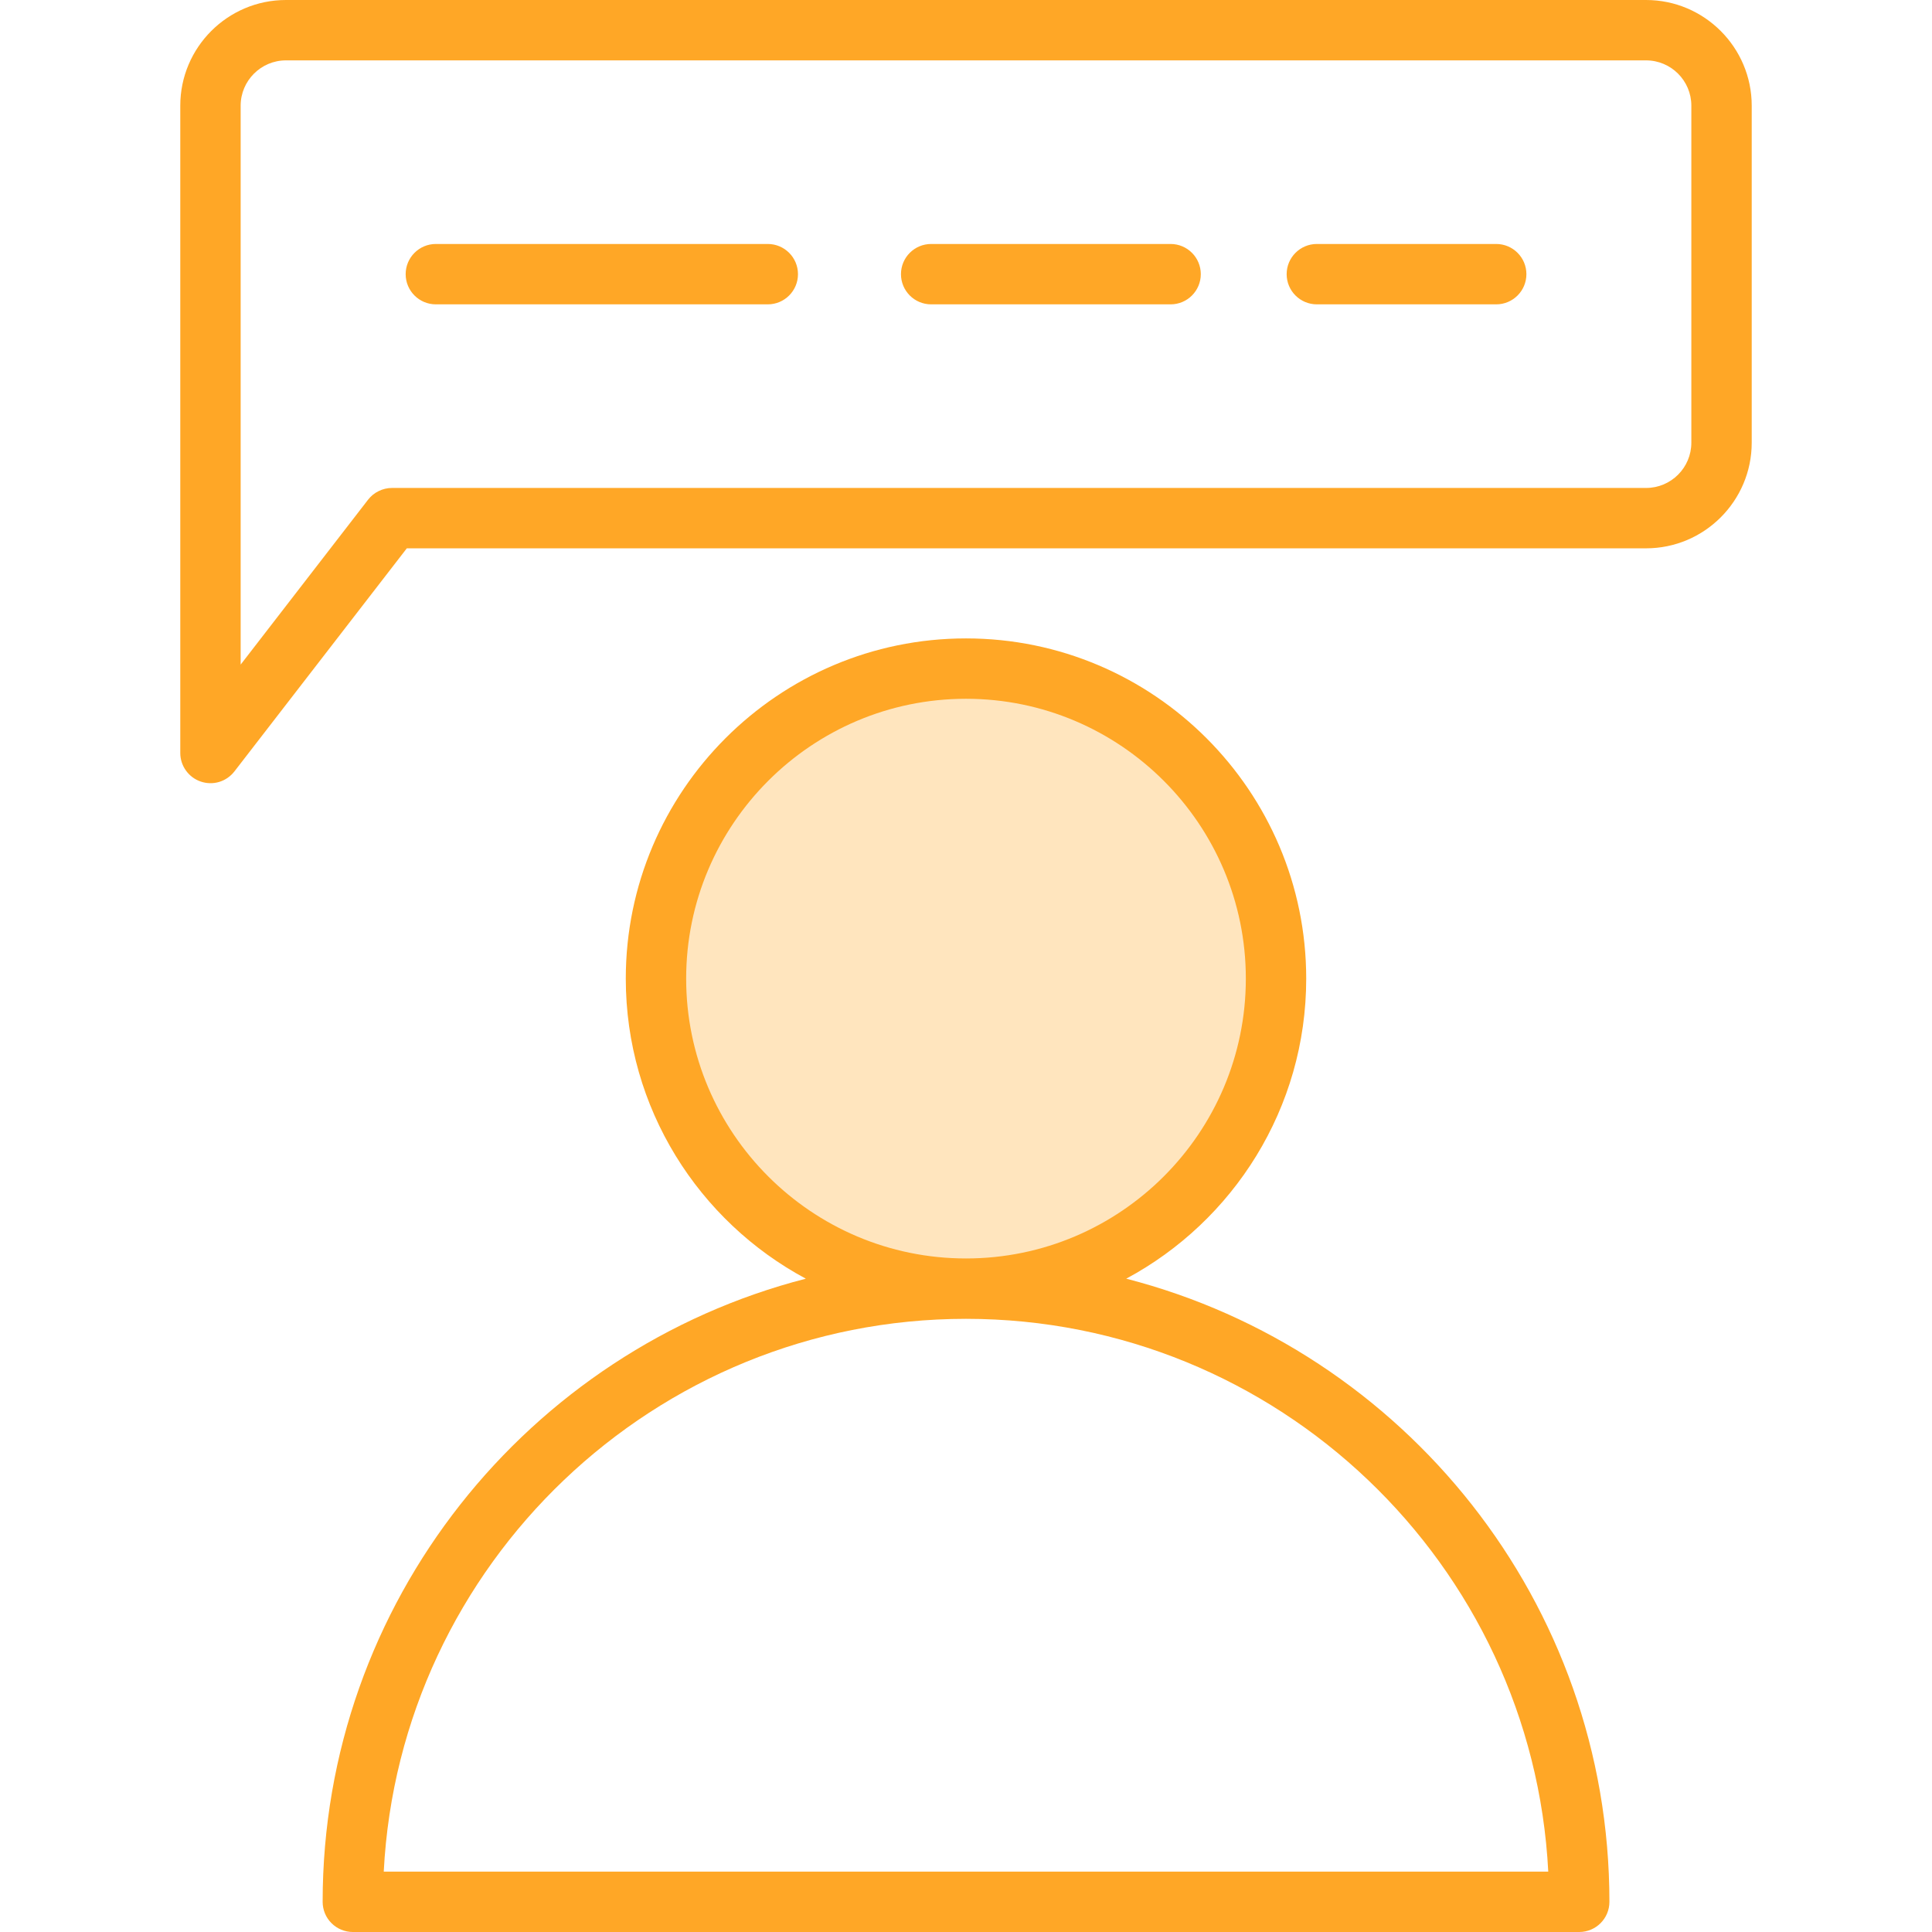<svg width="32" height="32" viewBox="0 0 32 32" fill="none" xmlns="http://www.w3.org/2000/svg">
<g clip-path="url(#clip0_385_3418)">
<path fill-rule="evenodd" clip-rule="evenodd" d="M16 11.324C18.694 11.324 20.885 13.515 20.885 16.209C20.885 18.902 18.694 21.094 16 21.094H15.999C13.306 21.094 11.115 18.903 11.115 16.209C11.115 13.515 13.306 11.324 16 11.324Z" fill="#ffa726" fill-opacity="0.3"/>
<path fill-rule="evenodd" clip-rule="evenodd" d="M25.282 4.541C25.282 4.817 25.058 5.041 24.782 5.041H21.811C21.535 5.041 21.311 4.817 21.311 4.541C21.311 4.265 21.535 4.041 21.811 4.041H24.782C25.058 4.041 25.282 4.265 25.282 4.541ZM19.889 4.541C19.889 4.817 19.665 5.041 19.389 5.041H15.423C15.146 5.041 14.923 4.817 14.923 4.541C14.923 4.265 15.146 4.041 15.423 4.041H19.389C19.665 4.041 19.889 4.265 19.889 4.541ZM13.217 4.541C13.217 4.817 12.993 5.041 12.717 5.041H7.219C6.943 5.041 6.719 4.817 6.719 4.541C6.719 4.265 6.943 4.041 7.219 4.041H12.717C12.993 4.041 13.217 4.265 13.217 4.541ZM6.356 31C6.618 25.908 10.843 21.845 15.999 21.844H16.002C21.158 21.845 25.383 25.908 25.644 31H6.356ZM11.365 16.209C11.365 13.653 13.444 11.574 16 11.574C18.556 11.574 20.635 13.653 20.635 16.209C20.635 18.765 18.556 20.844 16.001 20.844H16C13.444 20.844 11.365 18.765 11.365 16.209ZM18.654 21.179C20.427 20.228 21.635 18.357 21.635 16.209C21.635 13.102 19.108 10.574 16 10.574C12.893 10.574 10.365 13.102 10.365 16.209C10.365 18.357 11.573 20.228 13.347 21.179C8.75 22.361 5.344 26.54 5.344 31.5C5.344 31.566 5.357 31.631 5.382 31.692C5.407 31.752 5.444 31.808 5.491 31.854C5.537 31.9 5.592 31.937 5.653 31.962C5.713 31.987 5.778 32 5.844 32H26.157C26.433 32 26.657 31.776 26.657 31.5C26.657 26.54 23.25 22.361 18.654 21.179ZM28.014 7.332V1.75C28.014 1.337 27.678 1 27.264 1H4.736C4.323 1 3.986 1.337 3.986 1.75V11.008L6.096 8.277C6.143 8.216 6.203 8.167 6.272 8.134C6.34 8.1 6.416 8.082 6.492 8.082H27.264C27.678 8.082 28.014 7.746 28.014 7.332ZM27.264 0H4.736C3.771 0 2.986 0.785 2.986 1.75V12.472C2.986 12.577 3.019 12.678 3.08 12.763C3.141 12.848 3.227 12.912 3.325 12.945C3.424 12.979 3.531 12.981 3.631 12.951C3.73 12.921 3.818 12.86 3.882 12.778L6.738 9.082H27.264C28.229 9.082 29.014 8.297 29.014 7.332V1.75C29.014 0.786 28.229 0 27.264 0Z" fill="#ffa726"/>
</g>
<defs>
<clipPath id="clip0_385_3418">
<rect width="32" height="32" fill="white"/>
</clipPath>
</defs>
</svg>

